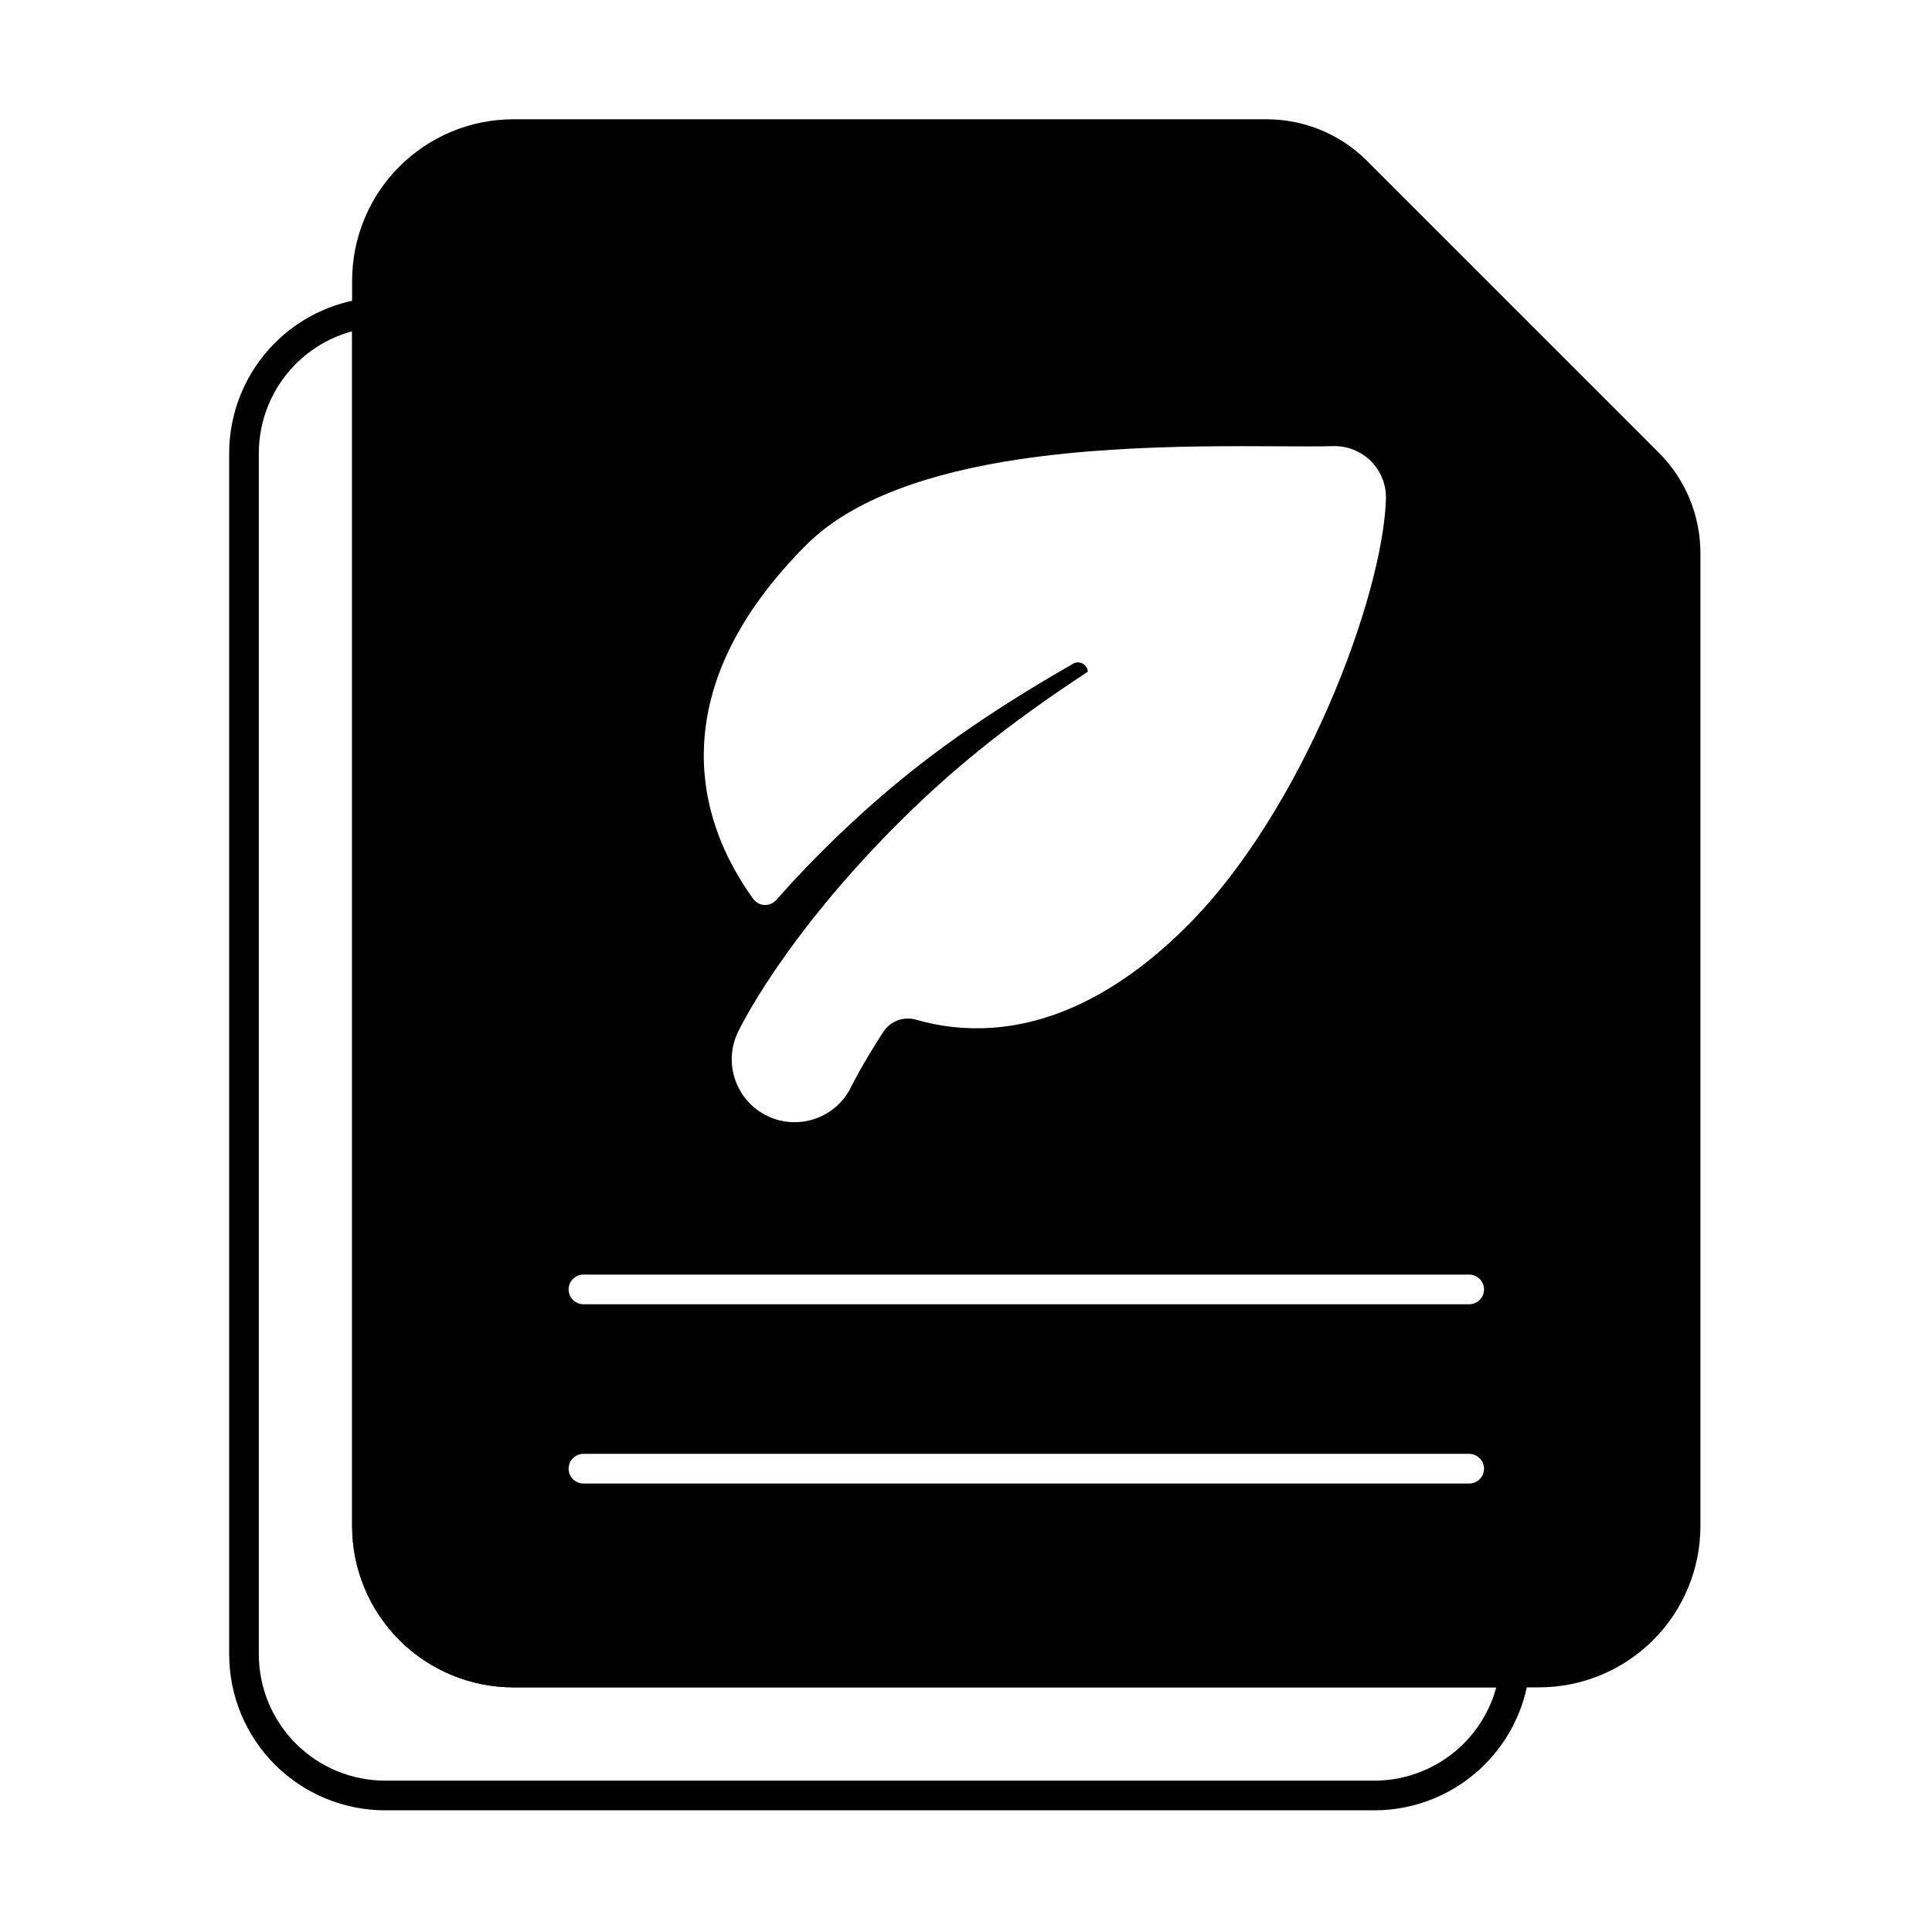 <?xml version="1.0" encoding="UTF-8"?>
<!-- Uploaded to: ICON Repo, www.iconrepo.com, Generator: ICON Repo Mixer Tools -->
<svg fill="#000000" width="800px" height="800px" version="1.1" viewBox="144 144 512 512" xmlns="http://www.w3.org/2000/svg">
 <g fill-rule="evenodd">
  <path d="m245.18 227.01c0-1.129-0.488-2.207-1.336-2.953-0.852-0.746-1.98-1.09-3.106-0.945-8.992 1.176-17.406 5.285-23.891 11.77-7.758 7.758-12.117 18.281-12.117 29.254v318.25c0 10.973 4.359 21.496 12.117 29.254 7.758 7.758 18.281 12.117 29.254 12.117h262.09c10.973 0 21.496-4.359 29.254-12.117 6.484-6.484 10.594-14.898 11.766-23.891 0.148-1.121-0.195-2.25-0.945-3.102-0.746-0.848-1.824-1.336-2.953-1.336h-265.24c-9.254 0-18.133-3.676-24.676-10.223-6.543-6.543-10.223-15.422-10.223-24.676v-321.4zm-7.859 4.789v316.61c0 11.34 4.504 22.215 12.523 30.234 8.02 8.016 18.895 12.523 30.234 12.523h260.45c-1.516 5.59-4.473 10.742-8.641 14.91-6.285 6.285-14.809 9.816-23.695 9.816h-262.09c-8.887 0-17.41-3.531-23.695-9.816-6.285-6.285-9.816-14.809-9.816-23.695v-318.25c0-8.887 3.531-17.41 9.816-23.695 4.168-4.168 9.32-7.125 14.91-8.641z"/>
  <path d="m506.28 186.63c-7.055-7.055-16.621-11.02-26.598-11.02h-199.61c-11.34 0-22.215 4.508-30.234 12.527-8.02 8.016-12.523 18.895-12.523 30.234v330.04c0 11.34 4.504 22.215 12.523 30.234 8.02 8.016 18.895 12.523 30.234 12.523h271.8c11.34 0 22.215-4.508 30.234-12.523 8.02-8.02 12.523-18.895 12.523-30.234v-257.84c0-9.977-3.961-19.543-11.016-26.598l-77.34-77.34zm-207.66 350.52h234.73c2.168 0 3.93-1.762 3.93-3.93 0-2.172-1.762-3.934-3.93-3.934h-234.73c-2.168 0-3.93 1.762-3.93 3.934s1.762 3.93 3.93 3.93zm0-47.508h234.73c2.168 0 3.93-1.762 3.93-3.93 0-2.172-1.762-3.93-3.93-3.93h-234.73c-2.168 0-3.93 1.762-3.93 3.93 0 2.172 1.762 3.93 3.93 3.93zm133.66-167.62c-10.383 6.797-19.758 13.52-28.168 20.293-7.797 6.277-14.676 12.527-20.789 18.566-32.191 31.805-43.773 56.672-43.773 56.672-3.965 8.258-0.461 18.219 7.828 22.199 8.289 3.977 18.254 0.477 22.23-7.812 0 0 2.578-5.344 8.426-14.406 1.855-2.926 5.422-4.269 8.742-3.297 6.488 1.867 13.246 2.621 20.191 2.129 16.387-1.16 33.945-9.293 51.703-27.055 30.574-30.574 51.859-87.355 52.617-113.12v-0.016c0.094-3.731-1.348-7.332-3.984-9.965-2.637-2.637-6.238-4.074-9.965-3.984h-0.02c-15.184 0.445-50.91-1.391-83.551 3.543-22.551 3.406-43.598 10.141-56.051 22.59-16.977 16.977-25.156 33.77-26.859 49.523-1.73 15.996 3.176 31.023 12.727 44.309 0.699 0.973 1.801 1.574 3 1.633 1.195 0.059 2.352-0.434 3.144-1.332 6.18-7.023 13.828-14.941 23.125-23.336 6.199-5.594 13.145-11.355 20.988-17.109 10.027-7.359 21.367-14.586 34.074-21.883 0.09-0.055 0.18-0.109 0.27-0.168 1.191-0.82 2.82-0.516 3.641 0.676 0.281 0.414 0.434 0.883 0.453 1.348z"/>
 </g>
</svg>